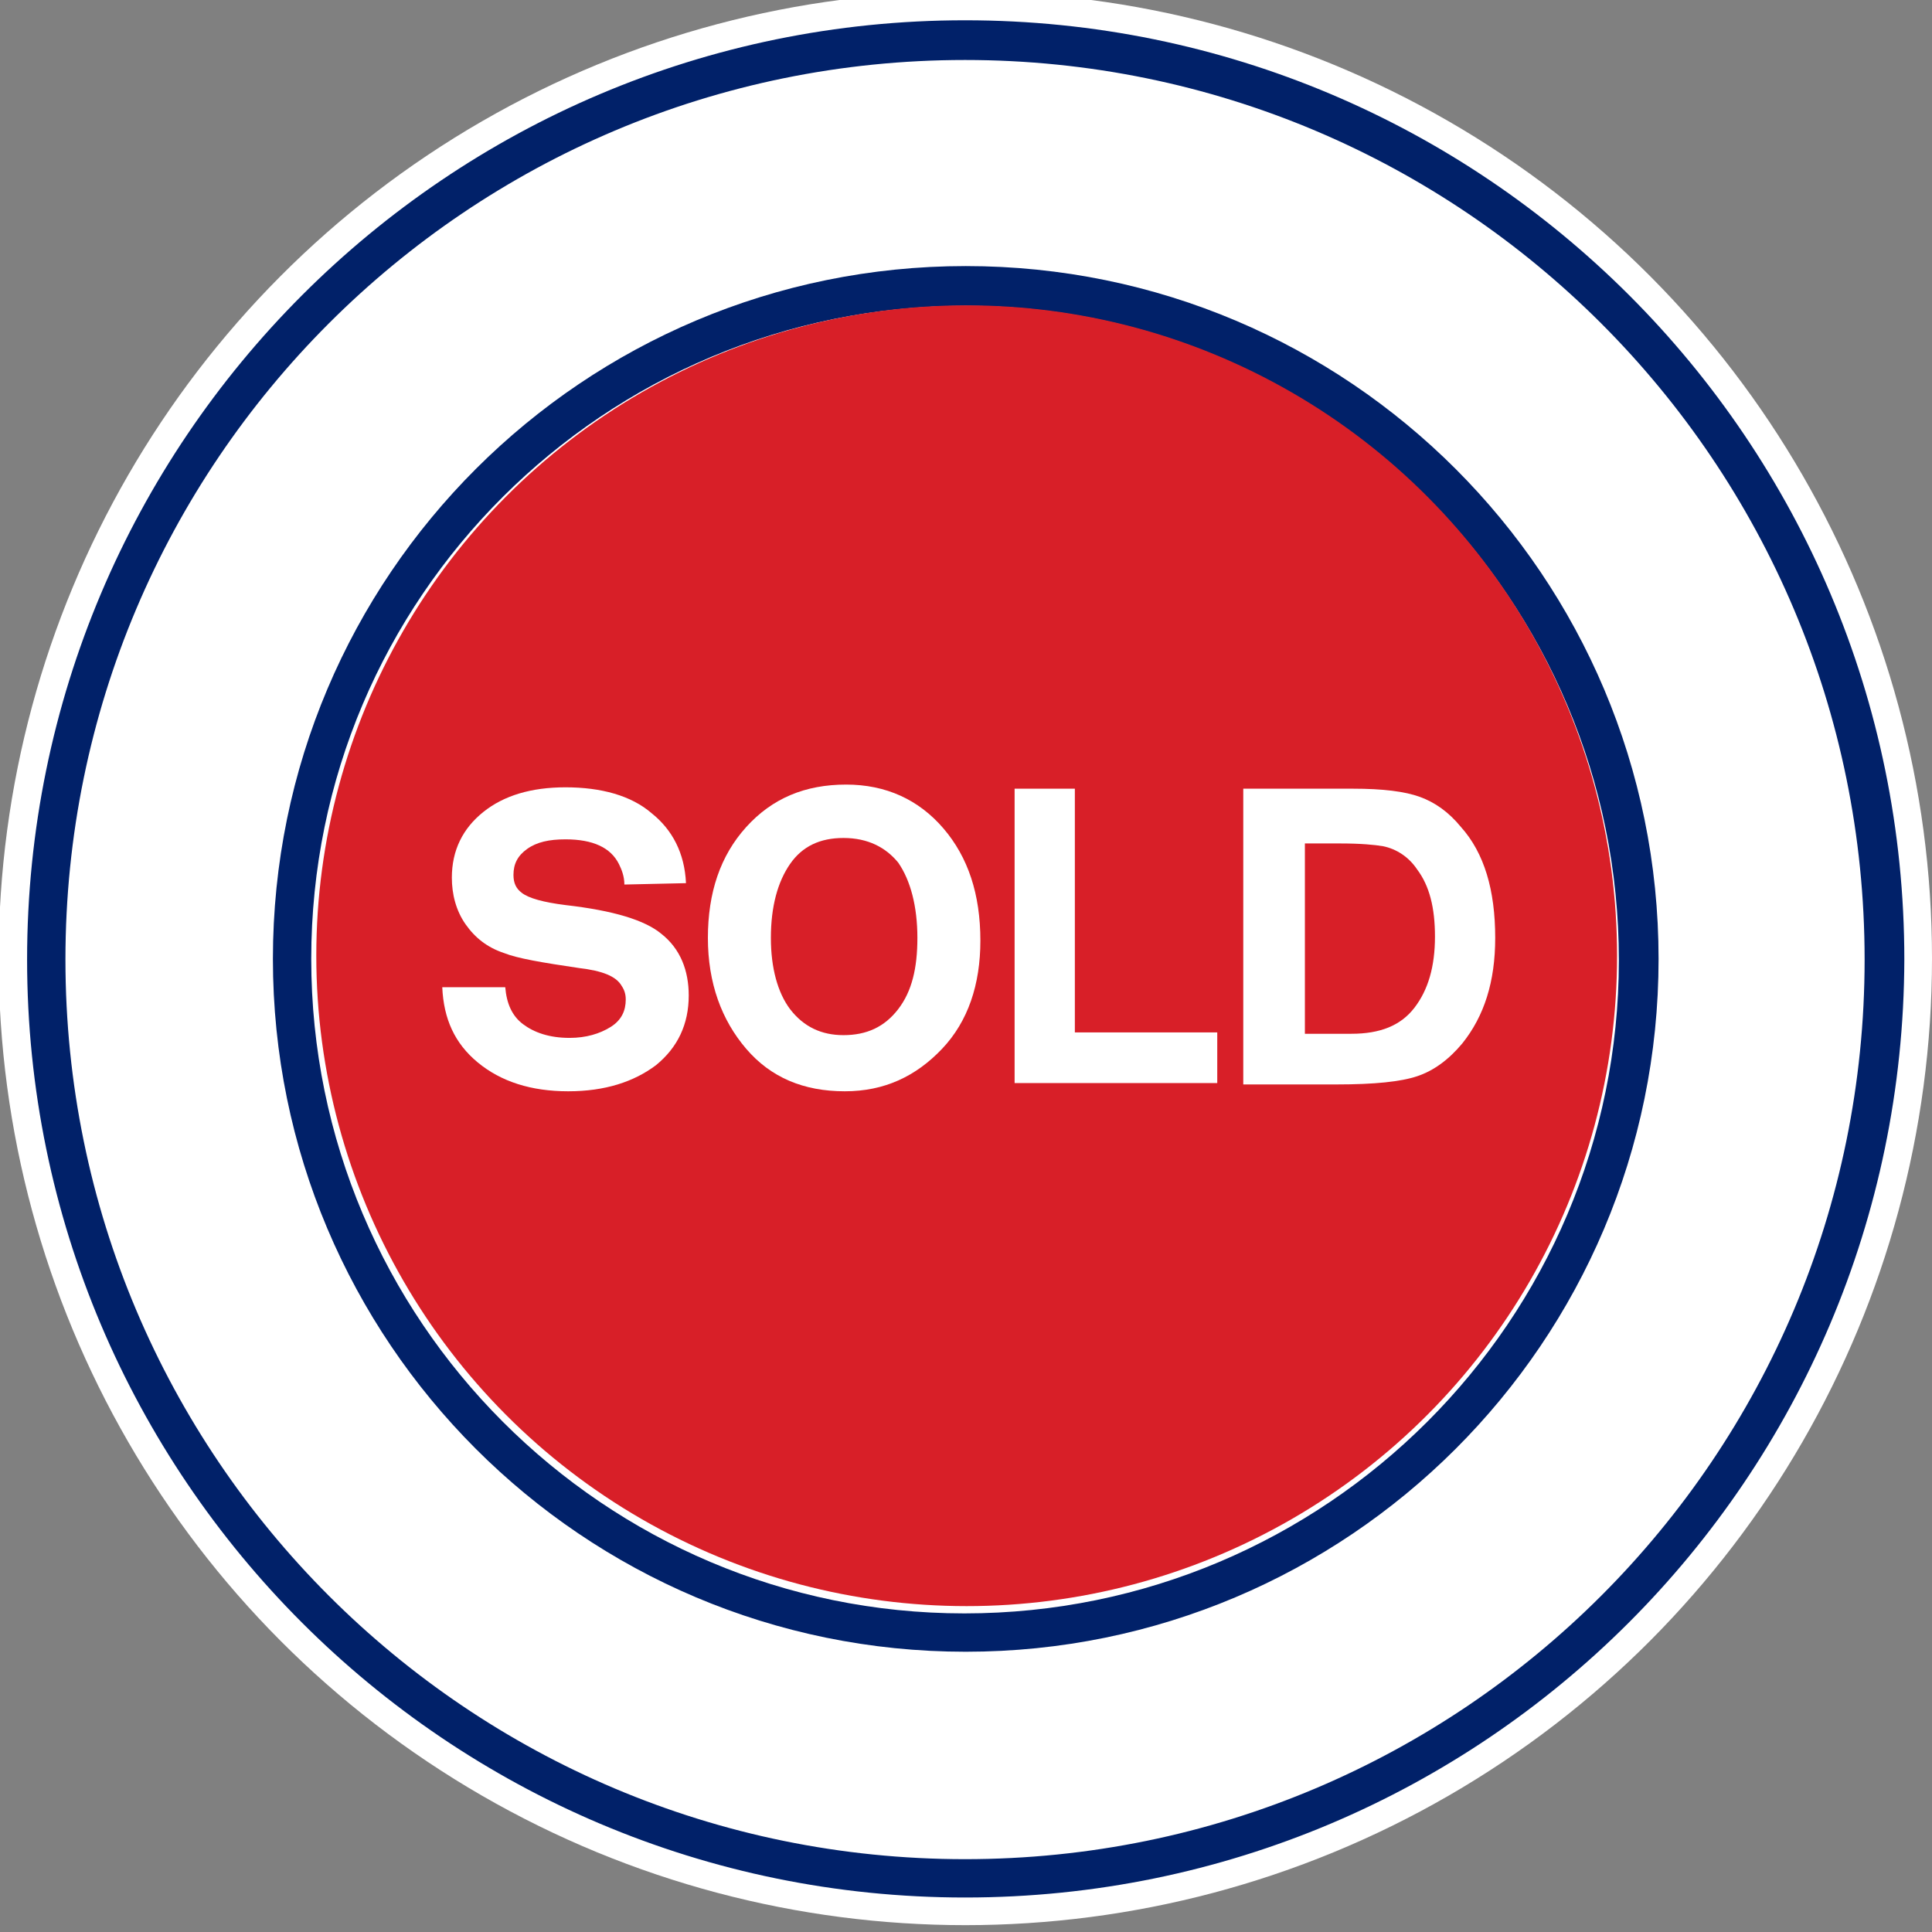 <?xml version="1.0" encoding="utf-8"?>
<svg version="1.1" id="Layer_1" xmlns="http://www.w3.org/2000/svg" xmlns:xlink="http://www.w3.org/1999/xlink" x="0px" y="0px"
	 viewBox="0 0 141.1 141.1" style="enable-background:new 0 0 141.1 141.1;" xml:space="preserve">
<rect x="0" y="0" width="141.1" height="141.1" fill="#808080" stroke="none"/>
<style type="text/css">
	.st0{fill:#FFFFFF;}
	.st1{fill:#012169;}
	.st2{fill:#D81F28;}
</style>
<g id="logo-emblem" transform="translate(-600 -947)">
	<g id="Component_3_4" transform="translate(600 947)">
		<g id="Group_29786">
			<g id="Group_29781">
				<g id="Group_29780">
					<circle id="Ellipse_2" class="st0" cx="70.5" cy="70" r="70.6"/>
					<g id="Group_29778" transform="translate(1.979 1.981)">
						<path id="Path_14910" class="st1" d="M68.5,136.6C30.7,136.6,0,105.9,0,68.1C0,30.2,30.7-0.5,68.5-0.5
							c37.9,0,68.6,30.7,68.6,68.6l0,0C137,105.9,106.4,136.6,68.5,136.6z M68.5,2.4C32.2,2.4,2.8,31.8,2.8,68.1
							s29.4,65.7,65.7,65.7s65.7-29.4,65.7-65.7l0,0C134.2,31.8,104.8,2.4,68.5,2.4L68.5,2.4z"/>
					</g>
					<g id="Group_29779" transform="translate(19.931 19.932)">
						<path id="Path_14911" class="st1" d="M50.6,100.7c-28,0-50.6-22.7-50.6-50.6c0-28,22.7-50.6,50.6-50.6
							c28,0,50.6,22.7,50.6,50.6c0,0,0,0,0,0C101.2,78.1,78.5,100.7,50.6,100.7z M50.6,2.4C24.2,2.4,2.8,23.7,2.8,50.1
							s21.4,47.8,47.7,47.8c26.4,0,47.8-21.4,47.8-47.7c0,0,0,0,0,0C98.3,23.8,76.9,2.4,50.6,2.4z"/>
					</g>
				</g>
			</g>
		</g>
	</g>
</g>
<circle class="st2" cx="70.6" cy="69.8" r="47.5"/>
<g>
	<path class="st0" d="M50.1,64.5l-4.5,0.1c0-0.6-0.2-1.1-0.4-1.5c-0.6-1.2-1.9-1.8-3.9-1.8c-1.2,0-2.1,0.2-2.8,0.7
		c-0.7,0.5-1,1.1-1,1.9c0,0.6,0.2,1,0.6,1.3c0.5,0.4,1.6,0.7,3.2,0.9c3.5,0.4,5.8,1.1,7,2.1c1.4,1.1,2,2.7,2,4.5
		c0,2.1-0.8,3.8-2.4,5.1c-1.6,1.2-3.7,1.9-6.4,1.9c-2.7,0-4.9-0.7-6.6-2.1c-1.7-1.4-2.5-3.2-2.6-5.5h4.6c0.1,1.2,0.5,2.1,1.3,2.7
		c0.8,0.6,1.9,1,3.4,1c1.2,0,2.2-0.3,3-0.8s1.1-1.2,1.1-2c0-0.4-0.1-0.7-0.3-1c-0.4-0.7-1.4-1.1-3.1-1.3c-2.7-0.4-4.5-0.7-5.5-1.1
		c-1.2-0.4-2.1-1.1-2.8-2.1S33,65.3,33,64.1c0-2,0.8-3.6,2.3-4.8s3.5-1.8,6-1.8c2.6,0,4.8,0.6,6.3,1.9C49.1,60.6,50,62.3,50.1,64.5z
		"/>
	<path class="st0" d="M61.8,57.3c2.9,0,5.3,1.1,7.1,3.2c1.8,2.1,2.7,4.8,2.7,8.2c0,3.2-0.9,5.9-2.8,7.9s-4.2,3.1-7.1,3.1
		c-3,0-5.4-1-7.2-3.1c-1.8-2.1-2.8-4.8-2.8-8.1s0.9-6,2.8-8.1C56.4,58.3,58.8,57.3,61.8,57.3z M61.6,61.2c-1.7,0-3,0.6-3.9,1.9
		c-0.9,1.3-1.4,3.1-1.4,5.4c0,2.2,0.5,4,1.4,5.2c1,1.3,2.3,1.9,3.9,1.9c1.7,0,3-0.6,4-1.9c1-1.3,1.4-3,1.4-5.2
		c0-2.3-0.5-4.2-1.4-5.5C64.7,61.9,63.4,61.2,61.6,61.2z"/>
	<path class="st0" d="M74.1,57.6h4.4v17.8h10.4v3.7H74.1V57.6z"/>
	<path class="st0" d="M90.9,57.6h7.9c2.2,0,3.8,0.2,4.9,0.6c1.1,0.4,2.1,1.1,3,2.2c1.7,1.9,2.5,4.6,2.5,8.1c0,3.2-0.8,5.7-2.4,7.7
		c-1,1.2-2.1,2-3.3,2.4c-1.2,0.4-3.1,0.6-5.9,0.6h-6.8V57.6z M95.3,61.5v14h3.4c2.1,0,3.6-0.6,4.6-1.9c1-1.3,1.5-3,1.5-5.2
		c0-2.1-0.4-3.7-1.3-4.9c-0.6-0.9-1.5-1.5-2.5-1.7c-0.6-0.1-1.6-0.2-3.1-0.2H95.3z"/>
</g>
</svg>
